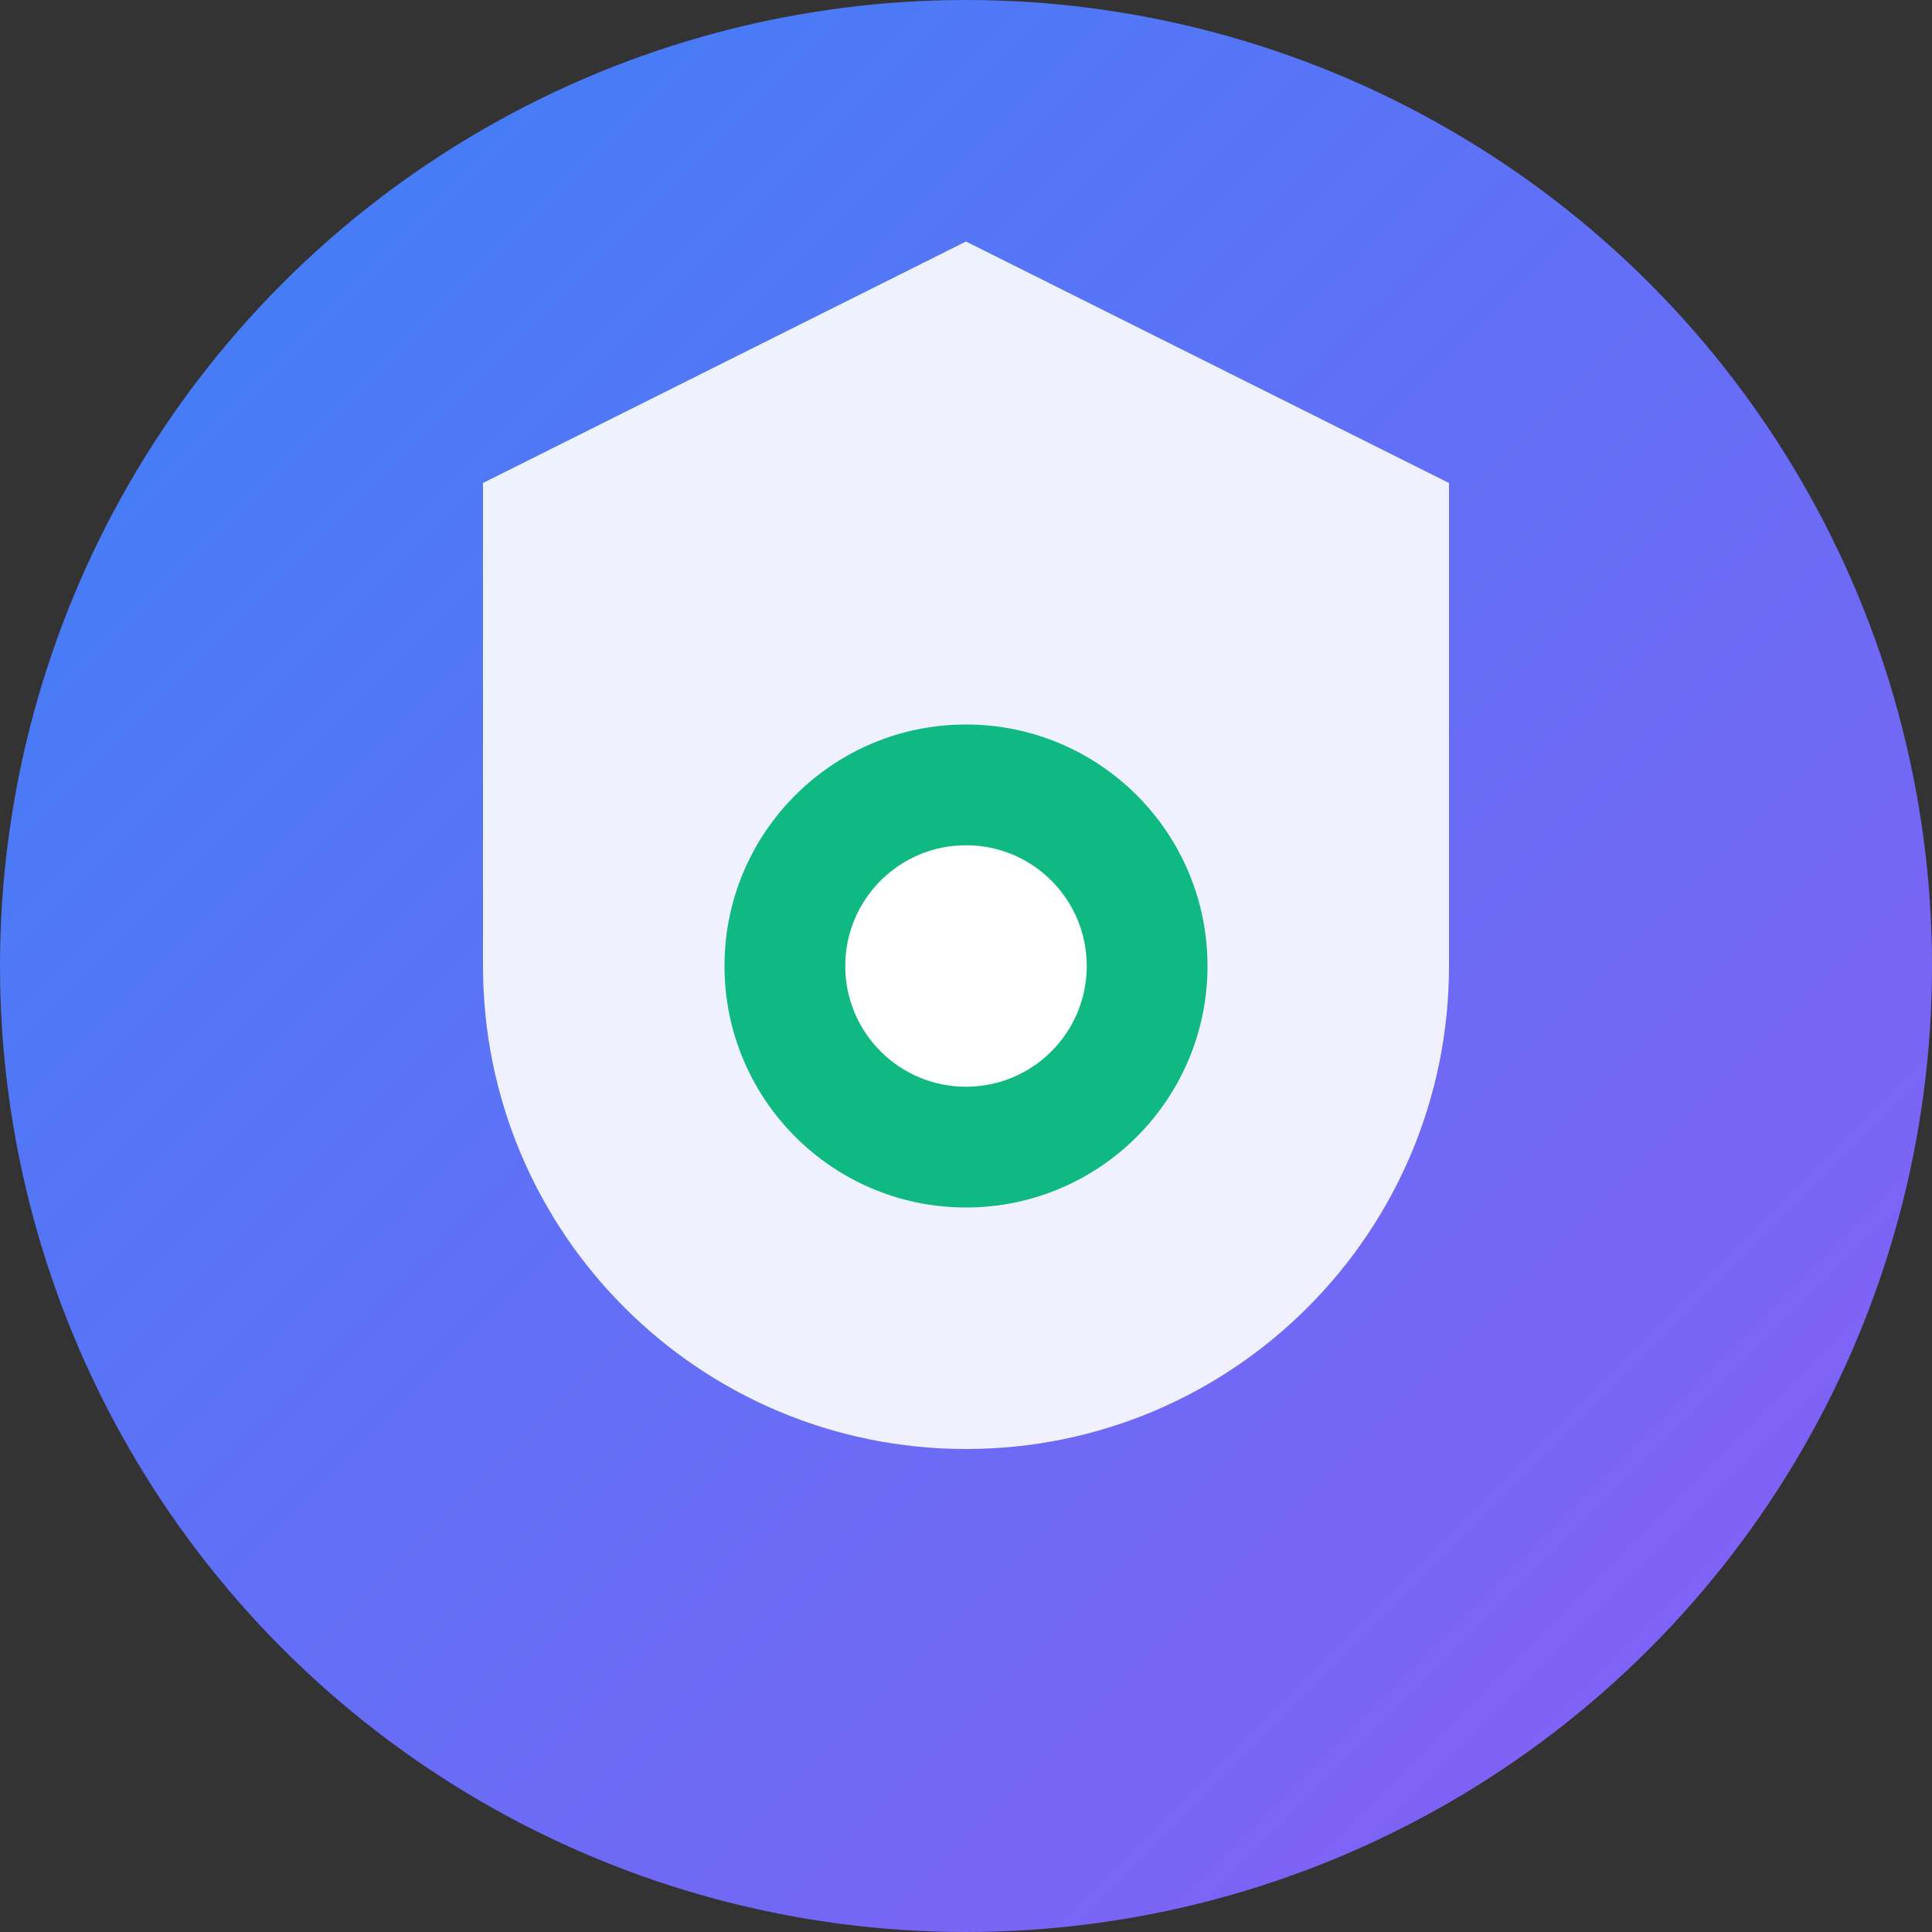 <svg width="32" height="32" viewBox="0 0 32 32" fill="none" xmlns="http://www.w3.org/2000/svg">
  <rect x="0" y="0" width="32" height="32" fill="#333333" stroke="none"/>
  <!-- Background circle -->
  <circle cx="16" cy="16" r="16" fill="url(#gradient)"/>
  
  <!-- Shield icon -->
  <path d="M16 4L24 8V16C24 20.418 20.418 24 16 24C11.582 24 8 20.418 8 16V8L16 4Z" fill="white" fill-opacity="0.9"/>
  
  <!-- Status indicator -->
  <circle cx="16" cy="16" r="4" fill="#10B981"/>
  
  <!-- Center dot -->
  <circle cx="16" cy="16" r="2" fill="white"/>
  
  <!-- Gradient definition -->
  <defs>
    <linearGradient id="gradient" x1="0%" y1="0%" x2="100%" y2="100%">
      <stop offset="0%" style="stop-color:#3B82F6;stop-opacity:1" />
      <stop offset="100%" style="stop-color:#8B5CF6;stop-opacity:1" />
    </linearGradient>
  </defs>
</svg>
